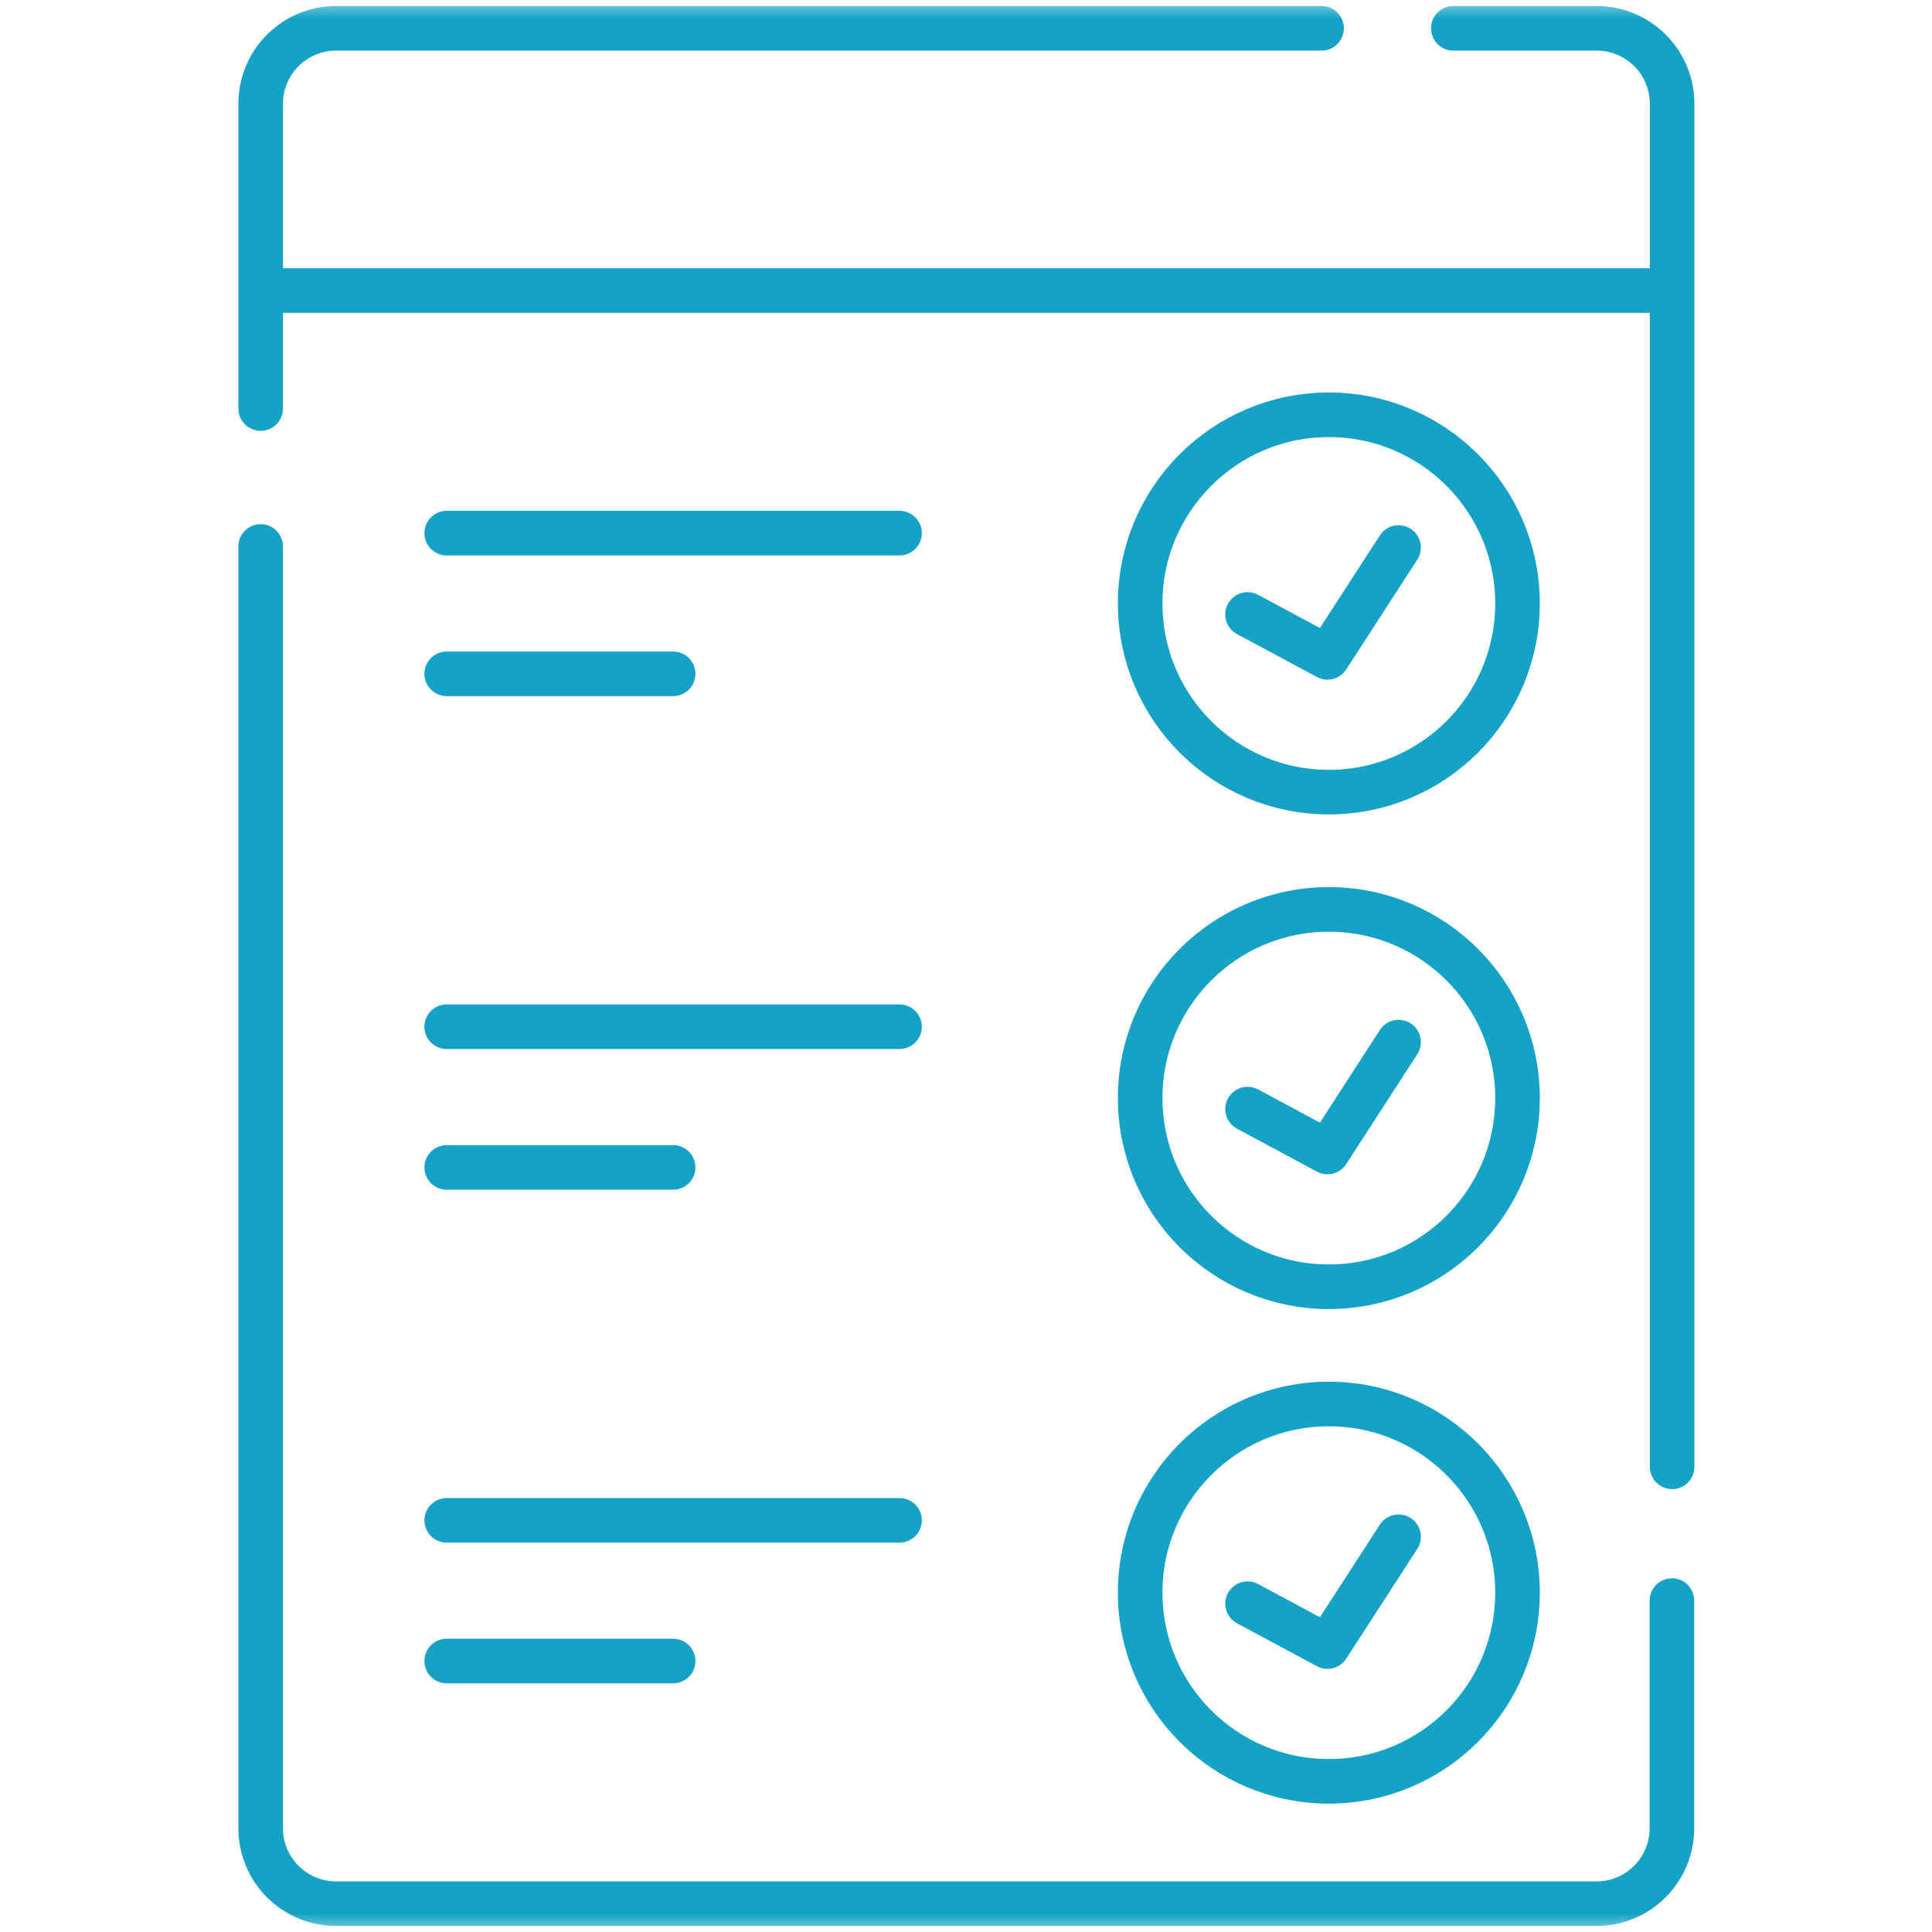 <?xml version="1.0" encoding="UTF-8"?> <svg xmlns="http://www.w3.org/2000/svg" width="52" height="52" viewBox="0 0 52 52" fill="none"><g clip-path="url(#clip0_137_4617)"><mask id="mask0_137_4617" style="mask-type:luminance" maskUnits="userSpaceOnUse" x="0" y="-1" width="53" height="53"><path d="M0.016 -0H52.016V52H0.016V-0Z" fill="white"></path></mask><g mask="url(#mask0_137_4617)"><path d="M45 43.08V49.207C45 50.329 44.091 51.238 42.969 51.238H9.047C7.925 51.238 7.016 50.329 7.016 49.207V14.708" stroke="#14A3C7" stroke-width="1.2" stroke-miterlimit="10" stroke-linecap="round" stroke-linejoin="round"></path><path d="M39.117 0.762H42.973C44.095 0.762 45.005 1.671 45.005 2.793V39.48" stroke="#14A3C7" stroke-width="1.2" stroke-miterlimit="10" stroke-linecap="round" stroke-linejoin="round"></path><path d="M7.016 10.996V2.793C7.016 1.672 7.925 0.762 9.047 0.762H35.57" stroke="#14A3C7" stroke-width="1.2" stroke-miterlimit="10" stroke-linecap="round" stroke-linejoin="round"></path><path d="M40.844 16.242C40.844 19.047 38.57 21.32 35.766 21.32C32.961 21.32 30.688 19.047 30.688 16.242C30.688 13.438 32.961 11.164 35.766 11.164C38.57 11.164 40.844 13.438 40.844 16.242Z" stroke="#14A3C7" stroke-width="1.2" stroke-miterlimit="10" stroke-linecap="round" stroke-linejoin="round"></path><path d="M33.578 16.538L35.729 17.693L37.643 14.737" stroke="#14A3C7" stroke-width="1.2" stroke-miterlimit="10" stroke-linecap="round" stroke-linejoin="round"></path><path d="M40.844 29.555C40.844 32.359 38.57 34.633 35.766 34.633C32.961 34.633 30.688 32.359 30.688 29.555C30.688 26.75 32.961 24.477 35.766 24.477C38.57 24.477 40.844 26.75 40.844 29.555Z" stroke="#14A3C7" stroke-width="1.2" stroke-miterlimit="10" stroke-linecap="round" stroke-linejoin="round"></path><path d="M33.578 29.851L35.729 31.006L37.643 28.049" stroke="#14A3C7" stroke-width="1.2" stroke-miterlimit="10" stroke-linecap="round" stroke-linejoin="round"></path><path d="M40.844 42.867C40.844 45.672 38.57 47.945 35.766 47.945C32.961 47.945 30.688 45.672 30.688 42.867C30.688 40.063 32.961 37.789 35.766 37.789C38.57 37.789 40.844 40.063 40.844 42.867Z" stroke="#14A3C7" stroke-width="1.2" stroke-miterlimit="10" stroke-linecap="round" stroke-linejoin="round"></path><path d="M33.578 43.163L35.729 44.318L37.643 41.362" stroke="#14A3C7" stroke-width="1.2" stroke-miterlimit="10" stroke-linecap="round" stroke-linejoin="round"></path><path d="M7.203 7.82H44.833" stroke="#14A3C7" stroke-width="1.2" stroke-miterlimit="10" stroke-linecap="round" stroke-linejoin="round"></path><path d="M12.023 14.349H24.211" stroke="#14A3C7" stroke-width="1.2" stroke-miterlimit="10" stroke-linecap="round" stroke-linejoin="round"></path><path d="M12.023 18.136H18.117" stroke="#14A3C7" stroke-width="1.2" stroke-miterlimit="10" stroke-linecap="round" stroke-linejoin="round"></path><path d="M12.023 27.634H24.211" stroke="#14A3C7" stroke-width="1.2" stroke-miterlimit="10" stroke-linecap="round" stroke-linejoin="round"></path><path d="M12.023 31.421H18.117" stroke="#14A3C7" stroke-width="1.2" stroke-miterlimit="10" stroke-linecap="round" stroke-linejoin="round"></path><path d="M12.023 40.92H24.211" stroke="#14A3C7" stroke-width="1.2" stroke-miterlimit="10" stroke-linecap="round" stroke-linejoin="round"></path><path d="M12.023 44.707H18.117" stroke="#14A3C7" stroke-width="1.2" stroke-miterlimit="10" stroke-linecap="round" stroke-linejoin="round"></path></g></g><defs><clipPath id="clip0_137_4617"><rect width="52" height="52" fill="white"></rect></clipPath></defs></svg> 